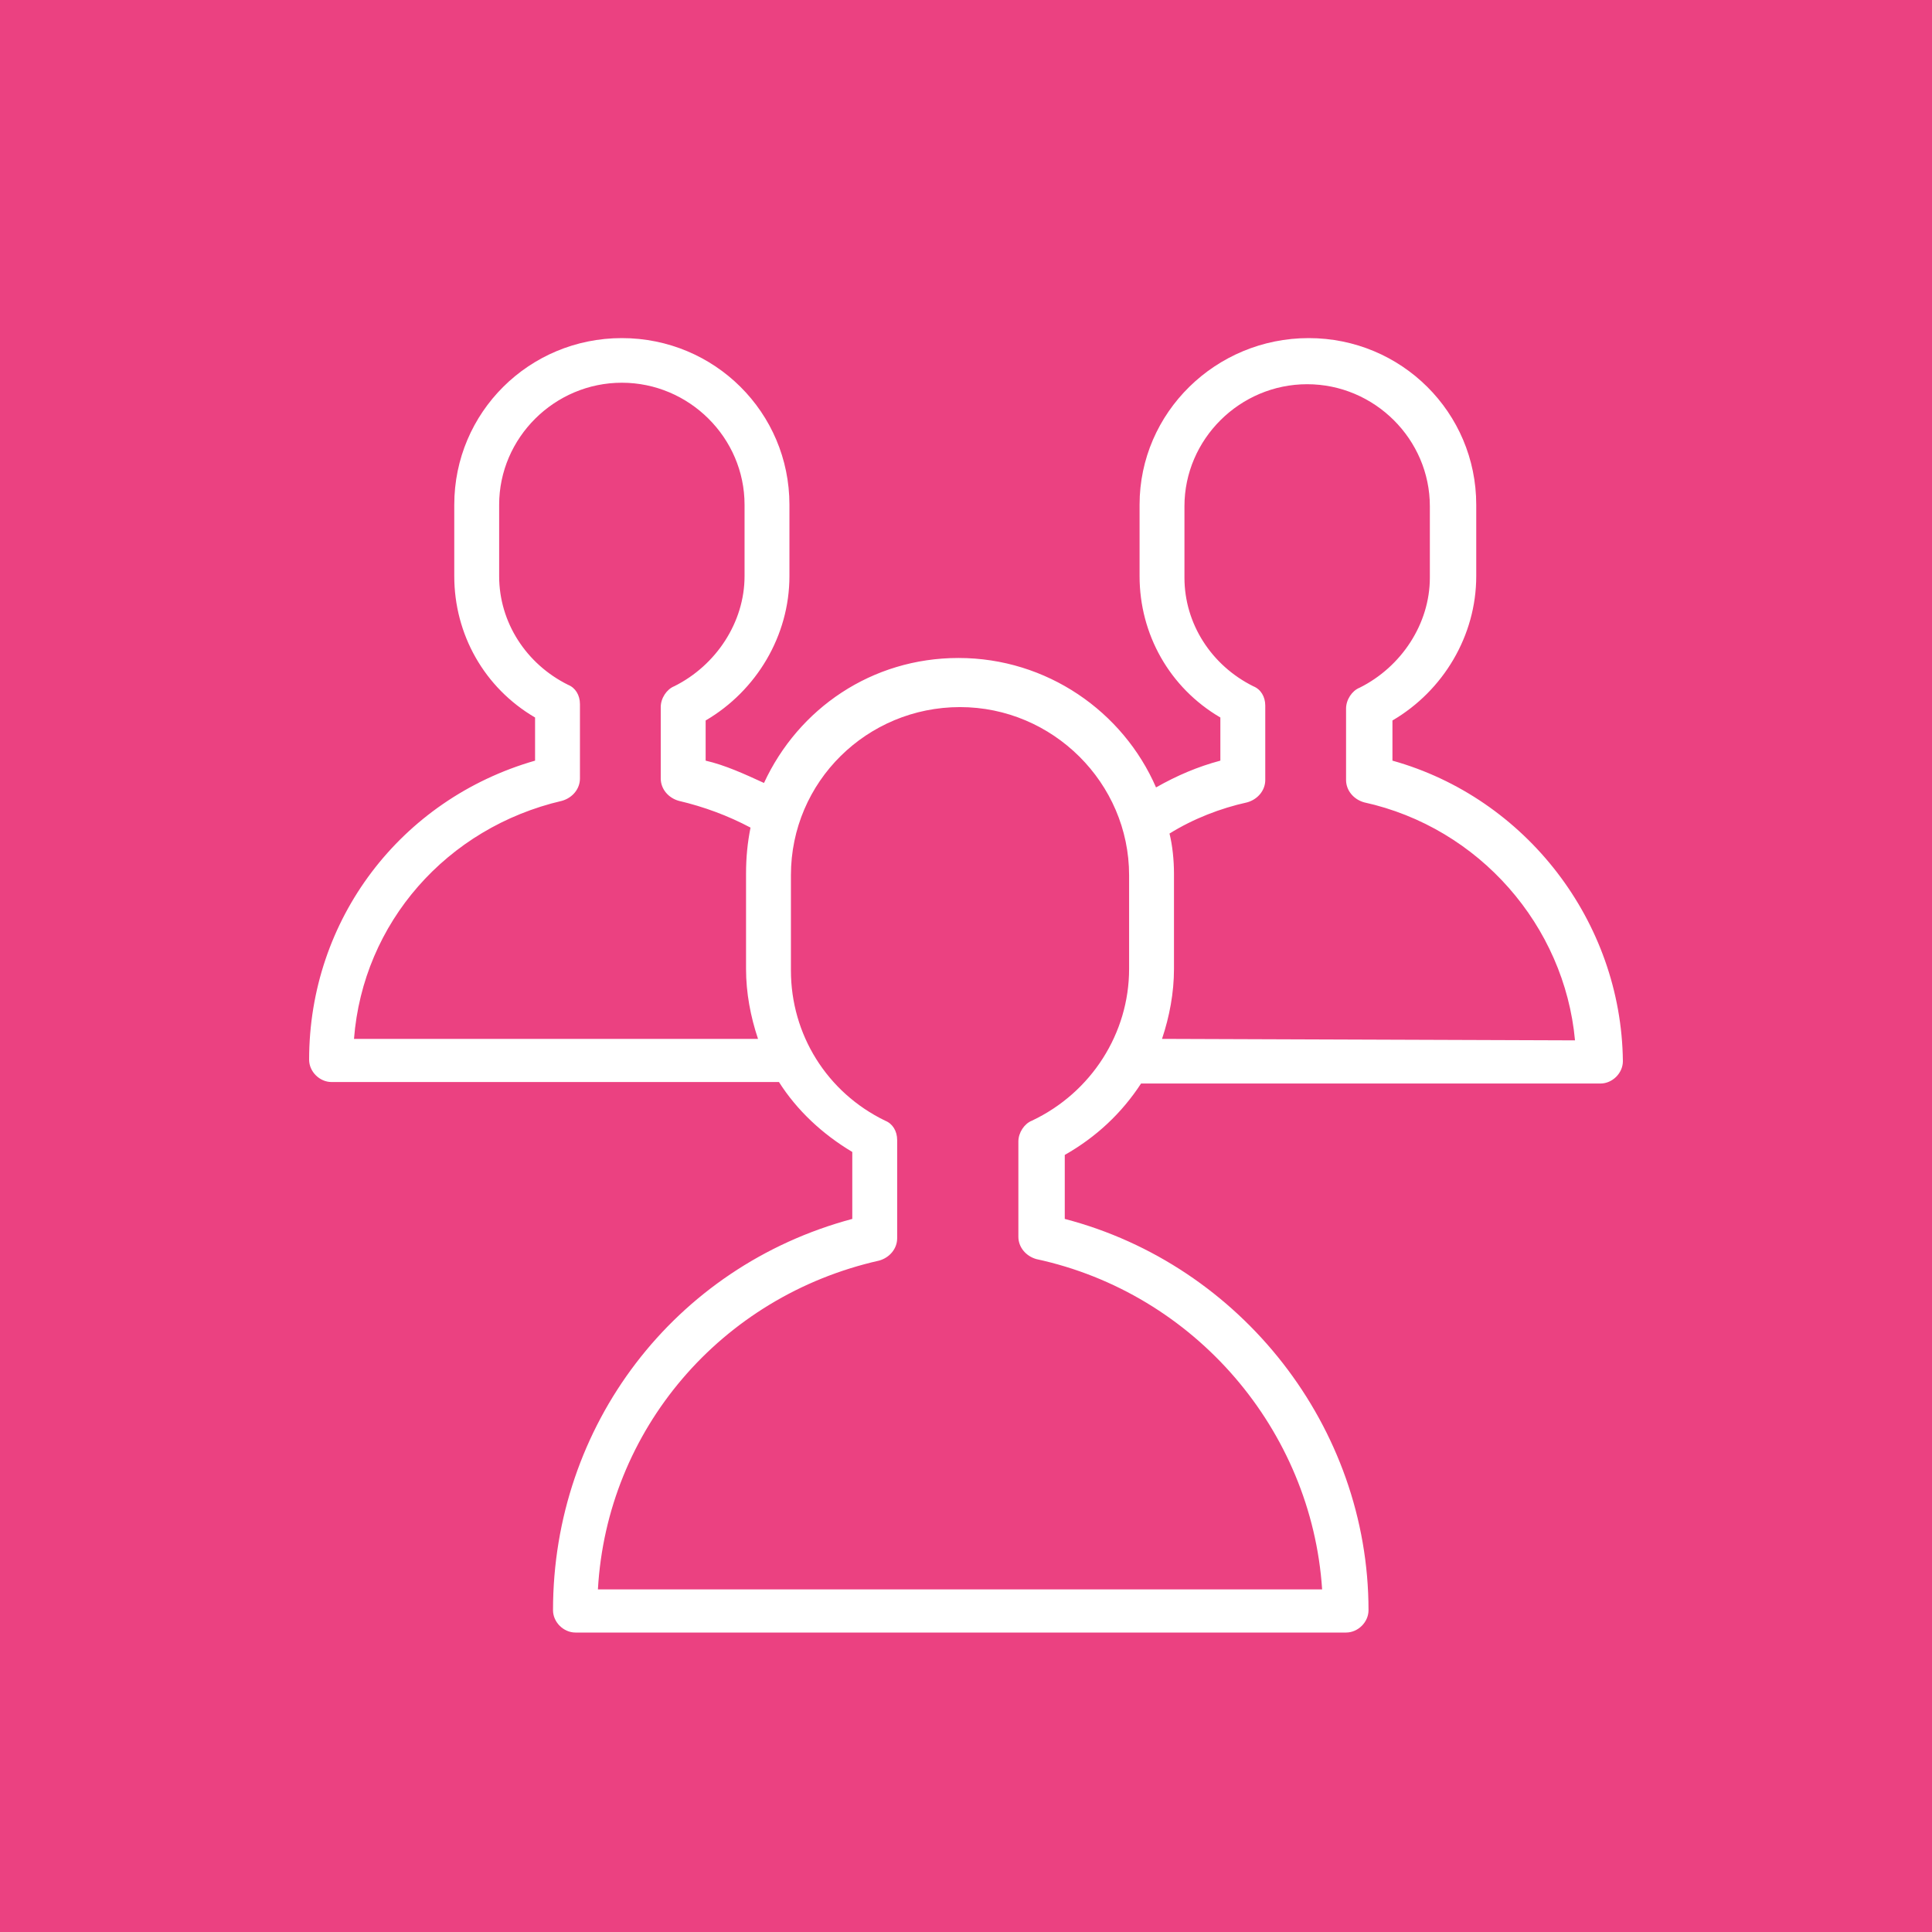 <?xml version="1.0" encoding="UTF-8"?> <svg xmlns="http://www.w3.org/2000/svg" viewBox="1950 2450 100 100" width="100" height="100"><rect x="1950" y="2450" width="100" height="100" fill="#333333" stroke="none"/><path fill="#eb4181" stroke="none" fill-opacity="1" stroke-width="1" stroke-opacity="1" color="rgb(51, 51, 51)" fill-rule="evenodd" font-size-adjust="none" x="0" y="0" width="100" height="100" id="tSvg17b5bc9b156" title="Rectangle 1" d="M 1950 2450 C 1983.333 2450 2016.667 2450 2050 2450 C 2050 2483.333 2050 2516.667 2050 2550 C 2016.667 2550 1983.333 2550 1950 2550C 1950 2516.667 1950 2483.333 1950 2450Z"></path><path fill="#ffffff" stroke="none" fill-opacity="1" stroke-width="1" stroke-opacity="1" color="rgb(51, 51, 51)" fill-rule="evenodd" font-size-adjust="none" id="tSvg107a3a3d2e3" title="Path 2" d="M 2022.073 2489.371 C 2022.073 2488.678 2022.073 2487.985 2022.073 2487.292 C 2024.706 2485.752 2026.41 2482.902 2026.41 2479.822 C 2026.41 2478.59 2026.41 2477.357 2026.41 2476.125 C 2026.41 2471.35 2022.538 2467.5 2017.736 2467.5 C 2012.934 2467.5 2008.984 2471.35 2008.984 2476.125 C 2008.984 2477.357 2008.984 2478.59 2008.984 2479.822 C 2008.984 2482.825 2010.533 2485.598 2013.166 2487.138 C 2013.166 2487.882 2013.166 2488.627 2013.166 2489.371 C 2012.005 2489.679 2010.92 2490.141 2009.836 2490.757 C 2008.132 2486.83 2004.182 2484.057 1999.613 2484.057 C 1995.121 2484.057 1991.326 2486.676 1989.544 2490.526 C 1988.538 2490.064 1987.531 2489.602 1986.524 2489.371 C 1986.524 2488.678 1986.524 2487.985 1986.524 2487.292 C 1989.157 2485.752 1990.861 2482.902 1990.861 2479.822 C 1990.861 2478.59 1990.861 2477.357 1990.861 2476.125 C 1990.861 2471.35 1986.989 2467.5 1982.187 2467.5 C 1977.385 2467.5 1973.513 2471.35 1973.513 2476.125 C 1973.513 2477.357 1973.513 2478.59 1973.513 2479.822 C 1973.513 2482.825 1975.061 2485.598 1977.695 2487.138 C 1977.695 2487.882 1977.695 2488.627 1977.695 2489.371 C 1970.724 2491.373 1966 2497.611 1966 2504.85 C 1966 2505.467 1966.542 2506.006 1967.162 2506.006 C 1974.881 2506.006 1982.6 2506.006 1990.319 2506.006 C 1991.248 2507.469 1992.565 2508.701 1994.114 2509.625 C 1994.114 2510.78 1994.114 2511.936 1994.114 2513.091 C 1984.897 2515.555 1978.624 2523.795 1978.624 2533.345 C 1978.624 2533.961 1979.166 2534.5 1979.786 2534.5 C 1993.081 2534.5 2006.377 2534.5 2019.672 2534.5 C 2020.292 2534.5 2020.834 2533.961 2020.834 2533.345 C 2020.834 2523.872 2014.251 2515.478 2005.112 2513.091 C 2005.112 2511.987 2005.112 2510.883 2005.112 2509.779 C 2006.738 2508.855 2008.055 2507.623 2009.061 2506.083 C 2016.987 2506.083 2024.913 2506.083 2032.838 2506.083 C 2033.458 2506.083 2034 2505.544 2034 2504.928C 2033.923 2497.688 2028.966 2491.296 2022.073 2489.371Z M 1968.323 2503.772 C 1968.788 2497.765 1973.125 2492.837 1979.089 2491.45 C 1979.631 2491.296 1980.018 2490.834 1980.018 2490.295 C 1980.018 2489.012 1980.018 2487.728 1980.018 2486.445 C 1980.018 2485.983 1979.786 2485.598 1979.399 2485.444 C 1977.23 2484.365 1975.836 2482.209 1975.836 2479.822 C 1975.836 2478.59 1975.836 2477.357 1975.836 2476.125 C 1975.836 2472.66 1978.702 2469.81 1982.187 2469.81 C 1985.672 2469.81 1988.538 2472.66 1988.538 2476.125 C 1988.538 2477.357 1988.538 2478.59 1988.538 2479.822 C 1988.538 2482.209 1987.066 2484.442 1984.897 2485.521 C 1984.51 2485.675 1984.2 2486.137 1984.2 2486.599 C 1984.2 2487.831 1984.2 2489.063 1984.2 2490.295 C 1984.2 2490.834 1984.588 2491.296 1985.13 2491.45 C 1986.446 2491.759 1987.686 2492.221 1988.847 2492.837 C 1988.692 2493.607 1988.615 2494.377 1988.615 2495.224 C 1988.615 2496.867 1988.615 2498.51 1988.615 2500.153 C 1988.615 2501.385 1988.847 2502.617 1989.235 2503.772C 1982.264 2503.772 1975.294 2503.772 1968.323 2503.772Z M 2003.408 2508.008 C 2003.02 2508.162 2002.711 2508.624 2002.711 2509.086 C 2002.711 2510.729 2002.711 2512.372 2002.711 2514.015 C 2002.711 2514.554 2003.098 2515.016 2003.64 2515.17 C 2011.85 2516.941 2017.891 2524.026 2018.433 2532.267 C 2005.938 2532.267 1993.443 2532.267 1980.948 2532.267 C 1981.412 2524.026 1987.298 2517.095 1995.508 2515.247 C 1996.05 2515.093 1996.437 2514.631 1996.437 2514.092 C 1996.437 2512.398 1996.437 2510.703 1996.437 2509.009 C 1996.437 2508.547 1996.205 2508.162 1995.818 2508.008 C 1992.797 2506.545 1990.938 2503.541 1990.938 2500.23 C 1990.938 2498.587 1990.938 2496.944 1990.938 2495.301 C 1990.938 2490.449 1994.888 2486.599 1999.69 2486.599 C 2004.492 2486.599 2008.442 2490.526 2008.442 2495.301 C 2008.442 2496.918 2008.442 2498.536 2008.442 2500.153C 2008.442 2503.464 2006.506 2506.545 2003.408 2508.008Z M 2010.146 2503.772 C 2010.533 2502.617 2010.765 2501.385 2010.765 2500.153 C 2010.765 2498.51 2010.765 2496.867 2010.765 2495.224 C 2010.765 2494.531 2010.688 2493.761 2010.533 2493.145 C 2011.772 2492.375 2013.166 2491.836 2014.56 2491.528 C 2015.102 2491.373 2015.49 2490.911 2015.49 2490.372 C 2015.49 2489.089 2015.49 2487.805 2015.49 2486.522 C 2015.49 2486.06 2015.257 2485.675 2014.87 2485.521 C 2012.702 2484.442 2011.307 2482.286 2011.307 2479.899 C 2011.307 2478.667 2011.307 2477.434 2011.307 2476.202 C 2011.307 2472.737 2014.173 2469.887 2017.658 2469.887 C 2021.143 2469.887 2024.009 2472.737 2024.009 2476.202 C 2024.009 2477.434 2024.009 2478.667 2024.009 2479.899 C 2024.009 2482.286 2022.538 2484.519 2020.369 2485.598 C 2019.982 2485.752 2019.672 2486.214 2019.672 2486.676 C 2019.672 2487.908 2019.672 2489.14 2019.672 2490.372 C 2019.672 2490.911 2020.059 2491.373 2020.601 2491.528 C 2026.565 2492.837 2030.979 2497.919 2031.522 2503.849C 2024.396 2503.824 2017.271 2503.798 2010.146 2503.772Z"></path><defs> </defs></svg> 
